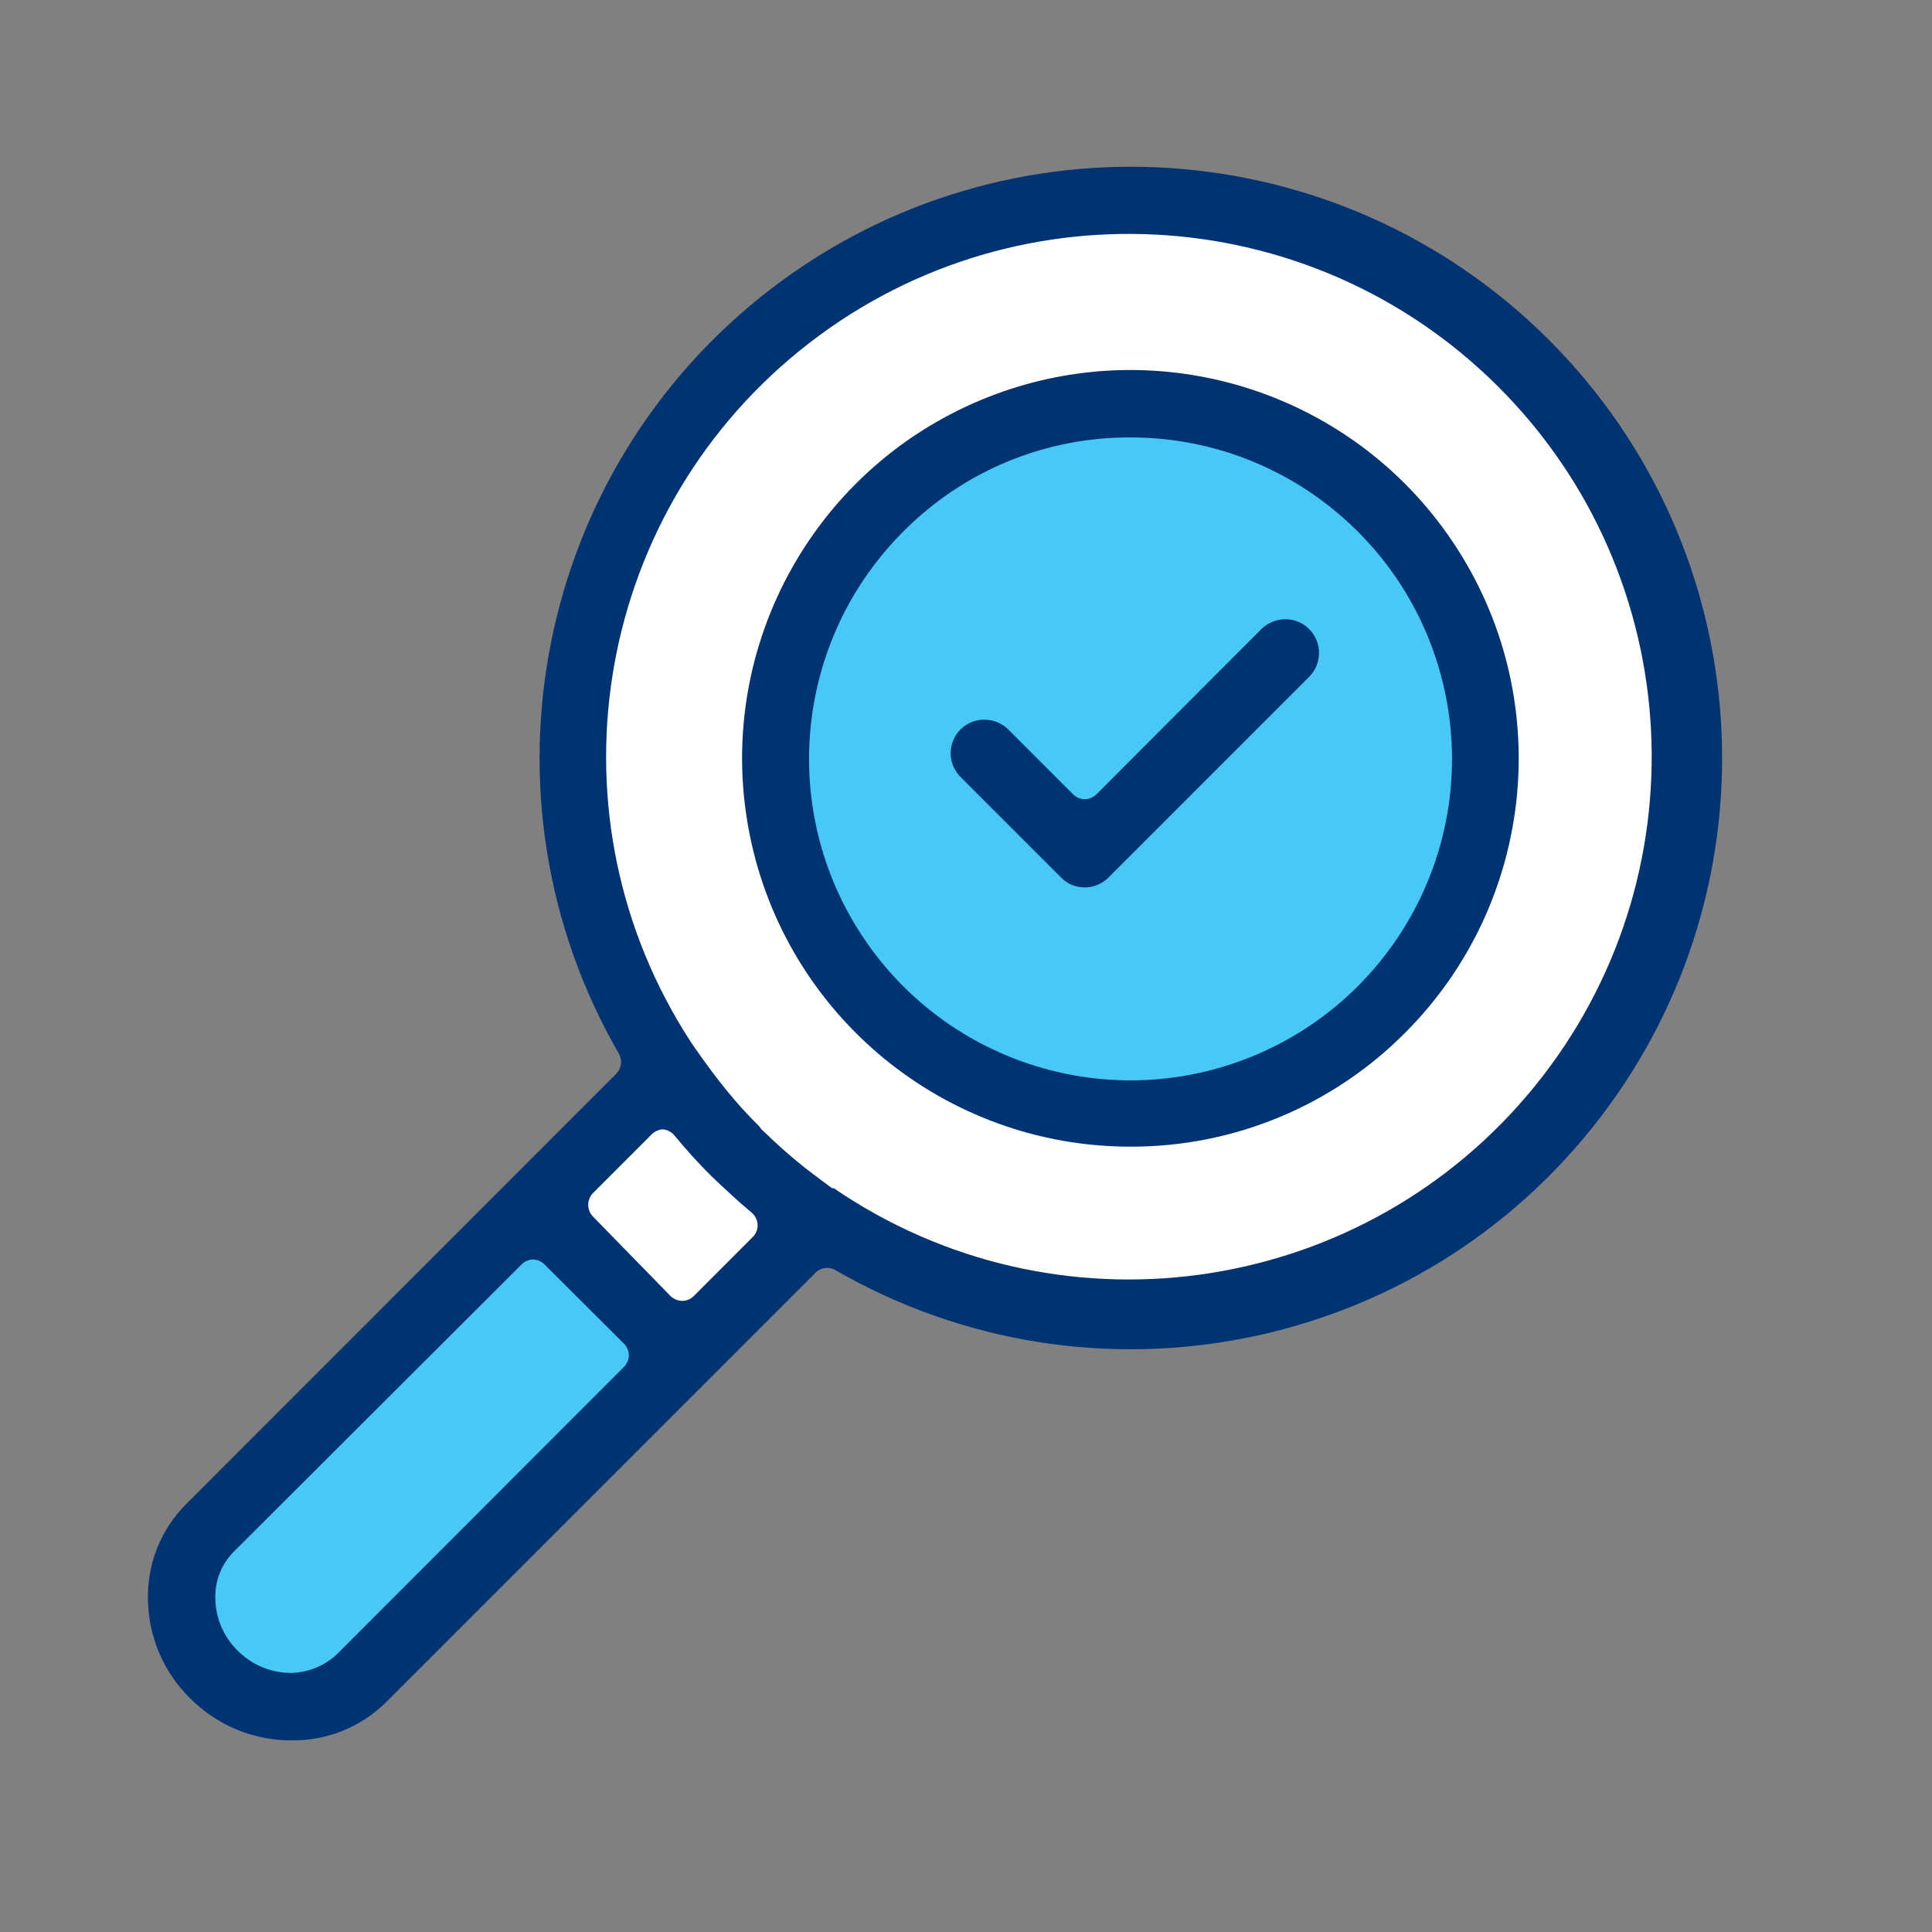 <?xml version="1.0" encoding="UTF-8"?>
<svg xmlns="http://www.w3.org/2000/svg" width="51" height="51" viewBox="0 0 51 51" fill="none">
  <rect x="0" y="0" width="51" height="51" fill="#808080" stroke="none"/>
  <g clip-path="url(#clip0_1866_282)">
    <path d="M29.828 34.004C37.643 34.004 43.978 27.669 43.978 19.854C43.978 12.04 37.643 5.704 29.828 5.704C22.014 5.704 15.678 12.04 15.678 19.854C15.678 27.669 22.014 34.004 29.828 34.004Z" fill="white"></path>
    <path d="M29.821 28.919C34.74 28.919 38.728 24.931 38.728 20.012C38.728 15.092 34.74 11.104 29.821 11.104C24.902 11.104 20.914 15.092 20.914 20.012C20.914 24.931 24.902 28.919 29.821 28.919Z" fill="#47C8F5"></path>
    <path d="M14.078 31.497L18.264 35.683L8.65 45.054H6.586L4.936 41.933L5.678 39.333L14.078 31.497Z" fill="#47C8F5"></path>
    <path d="M14.957 30.79L17.493 28.49L21.035 32.376L18.264 35.212L14.493 31.083L14.957 30.79Z" fill="white"></path>
    <path d="M7.657 45.94H7.585C6.617 45.915 5.695 45.515 5.014 44.826C4.325 44.147 3.928 43.227 3.907 42.261C3.873 41.302 4.24 40.373 4.921 39.697L16.271 28.34C16.408 28.197 16.434 27.982 16.335 27.811C12.42 21.029 14.138 12.394 20.352 7.626C26.566 2.859 35.35 3.436 40.888 8.973C46.426 14.511 47.002 23.296 42.235 29.509C37.467 35.724 28.833 37.441 22.05 33.526C21.984 33.489 21.91 33.469 21.835 33.469C21.72 33.469 21.609 33.514 21.528 33.597L10.171 44.954C9.511 45.598 8.621 45.953 7.7 45.94H7.657ZM14.085 33.247C13.971 33.247 13.862 33.29 13.778 33.369L6.178 40.954C5.843 41.287 5.664 41.746 5.685 42.219C5.697 42.728 5.907 43.212 6.271 43.569C6.628 43.932 7.112 44.144 7.621 44.161C8.093 44.168 8.548 43.992 8.893 43.669L16.471 36.083C16.553 36.001 16.598 35.891 16.6 35.776C16.597 35.661 16.551 35.551 16.471 35.469L14.371 33.376C14.29 33.293 14.18 33.247 14.064 33.247H14.085ZM17.514 29.811C17.4 29.814 17.29 29.86 17.207 29.94L15.65 31.497C15.571 31.58 15.528 31.69 15.528 31.804C15.527 31.919 15.571 32.029 15.65 32.111L17.7 34.212C17.781 34.293 17.892 34.339 18.007 34.34C18.123 34.34 18.233 34.294 18.314 34.212L19.871 32.654C19.958 32.568 20.006 32.449 20 32.326C19.993 32.204 19.936 32.09 19.843 32.011C19.471 31.704 19.128 31.376 18.771 31.04C18.43 30.699 18.105 30.341 17.8 29.969C17.721 29.876 17.607 29.819 17.485 29.811H17.514ZM20.1 29.811L20.164 29.869C20.464 30.162 20.75 30.419 21.035 30.654C21.321 30.89 21.607 31.104 21.971 31.369C21.988 31.365 22.005 31.365 22.021 31.369L22.121 31.44L22.271 31.54C28.193 35.395 36.071 34.154 40.52 28.666C44.971 23.177 44.555 15.213 39.558 10.216C34.562 5.22 26.598 4.805 21.11 9.255C15.621 13.705 14.38 21.582 18.235 27.504L18.357 27.683L18.393 27.733C18.657 28.111 18.907 28.447 19.157 28.754C19.435 29.1 19.733 29.429 20.05 29.74L20.1 29.811Z" fill="#003372"></path>
    <path d="M29.843 30.269C24.953 30.27 20.743 26.817 19.788 22.022C18.832 17.227 21.396 12.424 25.913 10.551C30.429 8.677 35.641 10.255 38.359 14.319C41.078 18.383 40.548 23.802 37.093 27.262C35.175 29.193 32.564 30.276 29.843 30.269ZM29.843 11.547C27.593 11.537 25.435 12.43 23.85 14.026C20.983 16.886 20.537 21.372 22.783 24.741C25.03 28.11 29.345 29.422 33.086 27.874C36.828 26.326 38.956 22.351 38.166 18.379C37.377 14.408 33.892 11.546 29.843 11.547Z" fill="#003372"></path>
    <path d="M28.635 23.426C28.398 23.428 28.171 23.333 28.007 23.162L25.357 20.512C25.102 20.258 25.025 19.876 25.163 19.543C25.3 19.211 25.626 18.995 25.985 18.997C26.22 18.998 26.445 19.09 26.614 19.254L28.328 20.969C28.41 21.049 28.52 21.096 28.635 21.097C28.75 21.094 28.86 21.049 28.942 20.969L33.3 16.604C33.468 16.44 33.693 16.348 33.928 16.347C34.164 16.345 34.39 16.438 34.557 16.604C34.725 16.772 34.819 16.999 34.819 17.237C34.819 17.474 34.725 17.701 34.557 17.869L29.264 23.162C29.098 23.33 28.872 23.426 28.635 23.426Z" fill="#003372"></path>
  </g>
  <defs>
    <clipPath id="clip0_1866_282">
      <rect width="50" height="50" fill="white" transform="translate(0.333 0.116)"></rect>
    </clipPath>
  </defs>
</svg>
